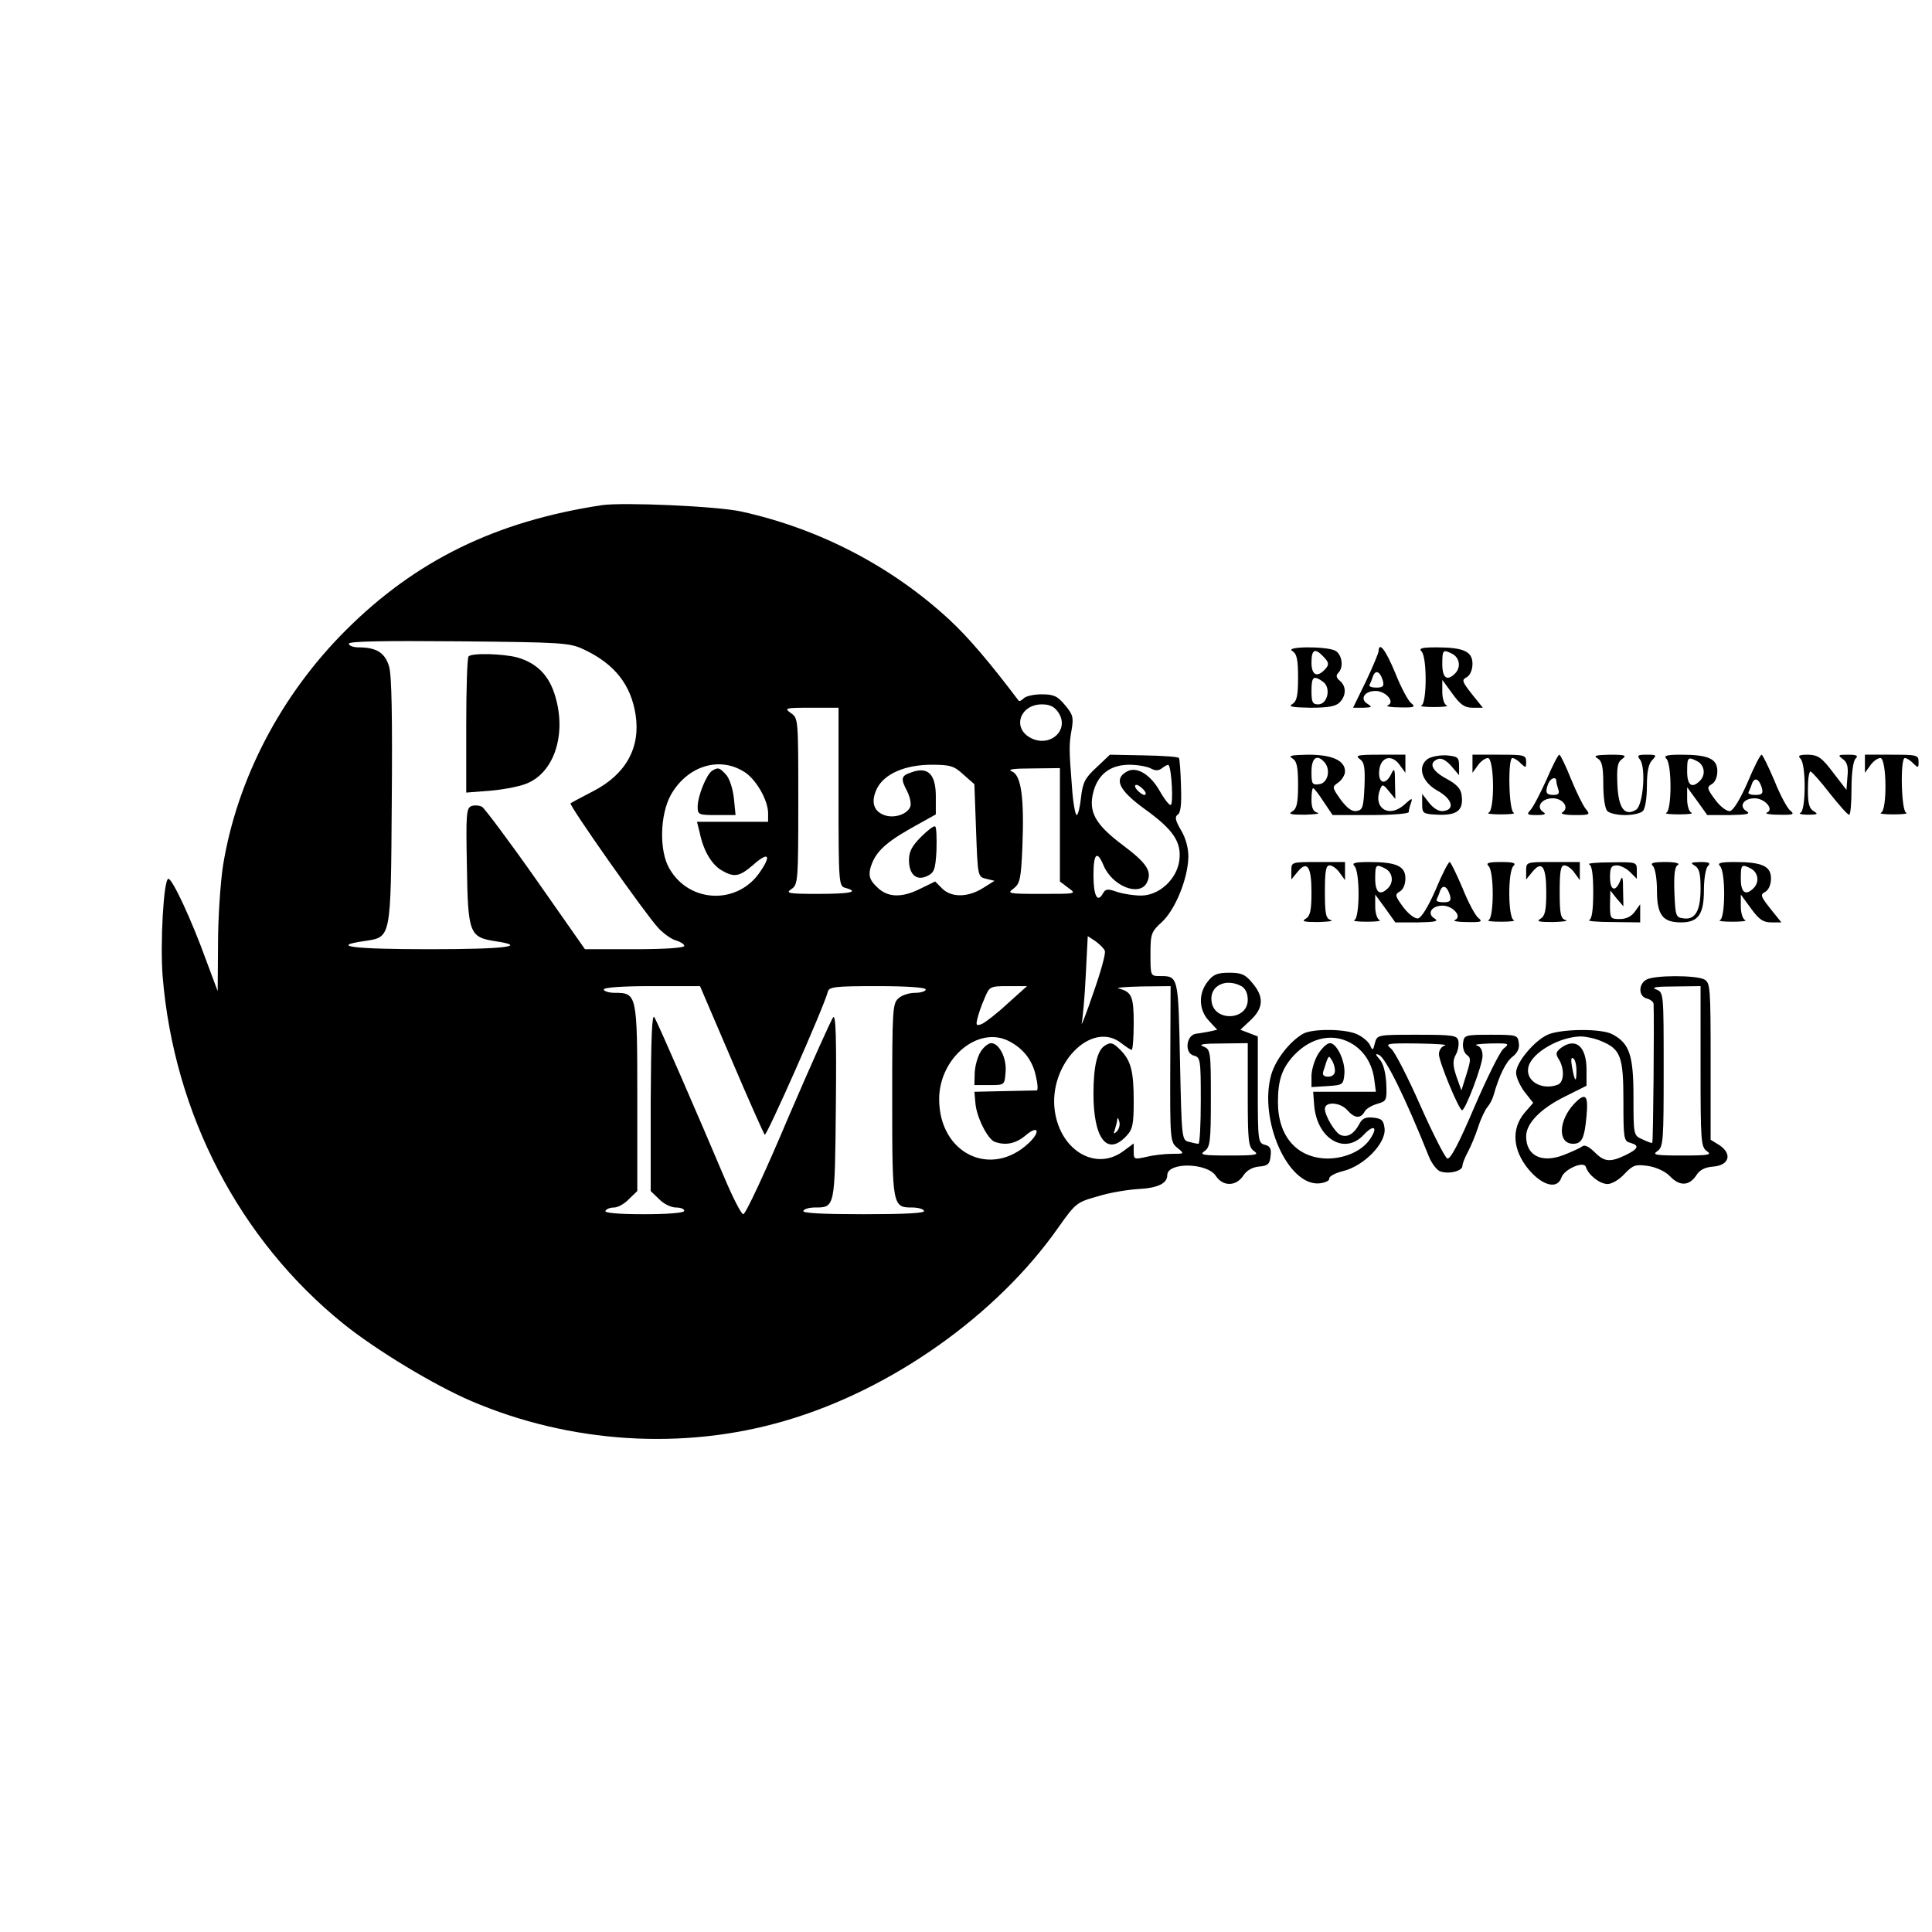 <?xml version="1.0" standalone="no"?>
<!DOCTYPE svg PUBLIC "-//W3C//DTD SVG 20010904//EN"
 "http://www.w3.org/TR/2001/REC-SVG-20010904/DTD/svg10.dtd">
<svg version="1.0" xmlns="http://www.w3.org/2000/svg"
 width="576pt" height="576pt" viewBox="0 0 576 576"
 preserveAspectRatio="xMidYMid meet">
<g transform="translate(0,576) scale(0.1,-0.1)"
fill="#000000" stroke="none">
<path d="M1795 4254 c-317 -48 -556 -165 -765 -374 -192 -192 -323 -442 -365
-700 -8 -52 -15 -158 -15 -235 l-1 -140 -34 91 c-44 122 -101 244 -113 244
-14 0 -25 -193 -17 -292 34 -410 229 -784 538 -1034 98 -79 272 -184 382 -231
294 -126 632 -148 935 -59 317 92 632 315 815 576 51 72 55 76 117 93 34 11
89 20 121 22 59 3 87 17 87 41 0 40 119 38 145 -2 21 -32 60 -31 81 0 10 16
27 26 47 28 27 2 33 8 35 31 3 22 -1 30 -17 34 -20 5 -21 12 -21 164 l0 159
-26 10 -26 10 31 29 c38 36 40 69 5 110 -21 26 -33 31 -69 31 -35 0 -48 -5
-64 -26 -29 -36 -27 -85 3 -117 l25 -27 -22 -5 c-12 -2 -31 -6 -42 -7 -29 -5
-34 -58 -6 -65 20 -5 21 -12 21 -134 0 -71 -3 -129 -7 -129 -5 0 -18 3 -29 6
-21 5 -21 12 -26 241 -5 254 -5 253 -60 253 -28 0 -28 1 -28 65 0 61 2 67 35
97 40 38 77 130 78 194 0 26 -8 56 -22 79 -17 29 -19 40 -10 46 9 5 12 31 10
85 -1 43 -4 80 -6 84 -2 4 -50 7 -105 8 l-101 2 -40 -38 c-34 -31 -41 -45 -46
-89 -3 -29 -9 -53 -13 -53 -4 0 -11 37 -14 83 -9 115 -9 127 -1 172 6 36 4 45
-20 73 -22 27 -34 32 -69 32 -23 0 -47 -5 -54 -12 -6 -6 -13 -10 -15 -7 -86
114 -150 189 -206 241 -173 160 -389 272 -621 323 -73 16 -352 28 -415 19z
m-55 -430 c92 -43 141 -105 155 -195 15 -98 -29 -177 -125 -227 -36 -19 -67
-35 -69 -37 -5 -6 225 -333 262 -372 16 -17 40 -34 53 -37 13 -4 24 -11 24
-16 0 -6 -58 -10 -148 -10 l-148 0 -145 207 c-80 114 -153 211 -161 217 -8 5
-23 6 -32 3 -16 -6 -17 -24 -14 -181 3 -199 8 -210 84 -222 102 -15 29 -24
-196 -24 -225 0 -298 9 -196 24 83 13 81 -1 84 415 2 248 0 378 -8 404 -12 41
-38 57 -91 57 -16 0 -29 5 -29 11 0 7 99 9 328 7 307 -3 330 -4 372 -24z
m1416 -189 c34 -53 -28 -106 -85 -74 -54 30 -29 99 35 99 25 0 38 -7 50 -25z
m-656 -251 c0 -257 1 -266 20 -271 44 -12 15 -18 -81 -18 -88 0 -98 2 -80 14
20 13 21 22 21 262 0 245 0 248 -22 263 -21 15 -17 16 60 16 l82 0 0 -266z
m-283 76 c36 -21 73 -85 73 -125 l0 -25 -106 0 -106 0 8 -32 c11 -54 35 -94
64 -112 39 -23 54 -20 95 15 45 40 56 31 22 -19 -66 -100 -211 -96 -271 8 -31
52 -29 160 4 220 48 85 142 116 217 70z m655 -9 l33 -29 5 -138 c5 -137 5
-138 30 -144 l25 -6 -35 -22 c-45 -28 -94 -28 -121 -1 l-21 21 -43 -21 c-57
-29 -100 -27 -131 5 -20 19 -24 31 -20 52 12 47 40 76 119 121 l77 43 0 54 c0
65 -23 89 -71 72 -33 -11 -35 -18 -14 -58 8 -16 12 -36 9 -45 -9 -23 -49 -36
-78 -25 -33 12 -40 42 -21 80 22 43 84 70 162 70 55 0 67 -3 95 -29z m559 18
c15 -8 24 -7 35 2 8 6 16 10 18 8 9 -10 15 -119 6 -119 -5 0 -19 18 -32 41
-28 50 -69 75 -98 59 -40 -22 -25 -55 50 -110 88 -63 113 -100 106 -155 -7
-56 -60 -105 -114 -105 -22 0 -54 5 -72 11 -28 10 -34 9 -42 -5 -16 -29 -28
-7 -28 55 0 65 11 75 30 29 26 -62 107 -94 129 -52 17 33 1 58 -71 112 -83 62
-104 100 -88 160 14 52 51 80 107 80 24 0 53 -5 64 -11z m-271 -168 l0 -169
25 -19 c25 -18 25 -18 -80 -18 -99 0 -104 1 -83 16 19 15 22 29 26 122 6 146
-3 216 -31 227 -15 6 3 9 61 9 l82 1 0 -169z m250 104 c7 -8 8 -15 2 -15 -5 0
-15 7 -22 15 -7 8 -8 15 -2 15 5 0 15 -7 22 -15z m-116 -480 c3 -8 -13 -65
-35 -127 -21 -62 -37 -102 -34 -88 3 14 9 78 12 142 l6 117 23 -15 c12 -9 25
-21 28 -29z m407 -105 c12 -7 19 -21 19 -41 0 -62 -101 -66 -108 -4 -6 46 42
70 89 45z m-1521 -217 c51 -120 96 -221 100 -226 5 -6 175 377 188 426 4 15
20 17 148 17 89 0 144 -4 144 -10 0 -5 -14 -10 -32 -10 -17 0 -40 -7 -50 -17
-17 -15 -18 -38 -18 -304 0 -316 1 -319 60 -319 16 0 32 -4 35 -10 4 -7 -58
-10 -180 -10 -122 0 -184 3 -180 10 3 6 19 10 34 10 61 0 60 -2 63 302 2 202
0 274 -8 265 -6 -7 -66 -141 -134 -299 -67 -159 -127 -288 -134 -288 -6 0 -32
51 -58 113 -71 168 -195 454 -207 474 -7 13 -10 -59 -11 -250 l0 -268 25 -24
c13 -14 36 -25 50 -25 14 0 25 -4 25 -10 0 -6 -47 -10 -121 -10 -77 0 -118 4
-114 10 3 6 15 10 26 10 11 0 31 11 44 25 l25 24 0 277 c0 310 -1 314 -67 314
-18 0 -33 5 -33 10 0 6 54 10 143 10 l144 0 93 -217z m824 165 c-31 -29 -66
-56 -77 -61 -16 -6 -18 -4 -13 16 3 13 12 40 21 60 15 36 16 37 71 37 l56 0
-58 -52z m485 -180 c-1 -227 0 -233 21 -250 22 -18 22 -18 -16 -18 -22 0 -56
-4 -76 -9 -36 -8 -38 -8 -38 15 l0 25 -31 -23 c-81 -60 -186 0 -204 118 -21
140 109 274 198 204 14 -11 28 -20 31 -20 3 0 6 35 6 79 0 81 -6 94 -45 104
-11 2 19 5 67 6 l88 1 -1 -232z m-481 68 c43 -22 70 -57 80 -103 6 -24 7 -43
3 -44 -3 0 -46 -1 -96 -2 l-90 -2 3 -33 c3 -42 36 -107 57 -116 33 -12 64 -6
94 20 37 31 44 10 8 -24 -113 -106 -267 -31 -267 131 0 123 117 220 208 173z
m712 -160 c0 -140 2 -156 19 -168 16 -11 5 -13 -74 -13 -79 0 -90 2 -74 13 17
12 19 28 19 158 0 141 -1 145 -22 154 -17 6 -2 9 55 9 l77 1 0 -154z"/>
<path d="M1397 3803 c-4 -3 -7 -96 -7 -206 l0 -200 76 6 c42 4 92 14 111 24
77 36 111 146 79 255 -18 64 -55 101 -114 118 -42 11 -135 14 -145 3z"/>
<path d="M2123 3462 c-17 -11 -43 -76 -43 -107 0 -24 3 -25 56 -25 l57 0 -5
50 c-3 28 -13 59 -23 70 -20 22 -24 23 -42 12z"/>
<path d="M2746 3265 c-27 -27 -36 -44 -36 -69 0 -43 22 -63 54 -48 21 10 25
19 28 77 1 37 0 69 -4 71 -4 3 -23 -12 -42 -31z"/>
<path d="M3293 2642 c-22 -14 -33 -63 -33 -143 0 -134 41 -187 98 -126 19 20
22 35 22 104 0 89 -8 121 -40 153 -22 22 -29 24 -47 12z m36 -256 c-9 -8 -10
-7 -5 7 3 10 7 24 7 30 1 7 3 4 6 -7 3 -10 -1 -23 -8 -30z"/>
<path d="M2924 2625 c-9 -14 -17 -42 -18 -63 l-1 -37 45 0 c45 0 45 0 48 38 4
42 -19 87 -43 87 -8 0 -22 -11 -31 -25z"/>
<path d="M3853 3819 c13 -8 17 -24 17 -79 0 -55 -4 -71 -17 -79 -14 -8 0 -10
54 -11 52 0 76 4 87 16 20 20 20 48 1 64 -11 9 -13 16 -5 24 17 17 11 55 -9
66 -27 14 -153 13 -128 -1z m91 -15 c19 -19 20 -26 4 -42 -23 -23 -38 -13 -38
23 0 38 10 44 34 19z m1 -77 c24 -18 13 -67 -15 -67 -17 0 -20 7 -20 40 0 43
6 48 35 27z"/>
<path d="M4110 3818 c-1 -7 -18 -48 -38 -90 l-38 -78 31 0 c25 1 27 2 13 11
-25 14 -11 39 23 39 31 0 60 -34 36 -43 -6 -3 10 -6 37 -6 42 -1 47 1 34 12
-9 6 -31 47 -48 90 -29 70 -49 96 -50 65z m13 -88 c4 -16 0 -20 -20 -20 -13 0
-22 3 -20 8 2 4 7 15 10 25 8 22 22 15 30 -13z"/>
<path d="M4238 3818 c17 -17 16 -155 0 -161 -7 -3 10 -5 37 -5 28 0 44 2 38 5
-7 2 -13 21 -13 40 l0 36 30 -41 c24 -33 36 -42 61 -42 l30 0 -33 41 c-29 37
-31 42 -15 50 10 6 17 22 17 40 0 37 -27 49 -108 49 -43 0 -53 -3 -44 -12z
m93 -8 c21 -12 25 -40 7 -58 -24 -24 -38 -13 -38 28 0 43 2 45 31 30z"/>
<path d="M3853 3499 c13 -8 17 -24 17 -79 0 -55 -4 -71 -17 -79 -14 -8 -5 -10
37 -10 30 1 47 3 38 6 -13 3 -18 15 -18 39 0 19 2 34 5 34 3 0 17 -18 31 -40
l27 -40 113 0 c63 0 114 4 114 9 0 5 3 18 7 28 5 15 2 14 -19 -5 -47 -43 -96
-11 -73 46 6 15 9 14 26 -7 l19 -23 -1 48 c0 43 -2 46 -11 27 -17 -36 -40 -29
-36 10 4 41 38 50 62 15 l16 -22 0 27 0 27 -77 0 c-65 0 -74 -2 -59 -13 14
-10 16 -25 14 -82 -3 -62 -5 -70 -24 -73 -14 -2 -28 9 -47 34 -26 37 -26 38
-7 51 11 8 20 23 20 33 0 33 -39 50 -110 50 -49 -1 -61 -3 -47 -11z m97 -13
c18 -23 8 -61 -17 -64 -21 -3 -23 1 -23 37 0 43 17 54 40 27z"/>
<path d="M4256 3497 c-31 -23 -17 -68 29 -94 44 -24 54 -56 19 -61 -14 -2 -29
7 -43 24 l-21 27 0 -30 c0 -28 2 -30 48 -32 56 -2 75 13 70 56 -2 21 -14 34
-45 51 -45 24 -55 48 -26 59 10 4 24 -3 40 -21 l23 -27 0 28 c0 25 -4 28 -38
31 -21 1 -46 -4 -56 -11z"/>
<path d="M4390 3483 l0 -27 16 22 c8 12 22 22 30 22 19 0 21 -156 2 -163 -7
-3 10 -5 37 -5 28 0 44 2 38 5 -15 6 -18 163 -4 163 5 0 17 -7 25 -16 15 -14
16 -14 16 5 0 20 -6 21 -80 21 l-80 0 0 -27z"/>
<path d="M4610 3434 c-19 -42 -40 -82 -48 -90 -11 -12 -9 -14 20 -14 23 0 29
3 19 9 -23 15 -5 41 28 41 31 0 51 -28 29 -42 -8 -4 7 -8 36 -8 46 0 48 1 34
18 -8 9 -28 50 -44 89 -16 40 -32 73 -35 73 -4 0 -21 -34 -39 -76z m30 -3 c0
-5 3 -16 6 -25 4 -12 0 -16 -15 -16 -22 0 -25 8 -15 34 7 17 24 22 24 7z"/>
<path d="M4763 3499 c13 -8 17 -24 17 -77 0 -40 5 -73 12 -80 7 -7 30 -12 53
-12 23 0 46 5 53 12 7 7 12 39 12 74 0 44 5 67 16 78 14 15 13 16 -17 16 -26
0 -29 -2 -20 -14 19 -23 10 -136 -11 -150 -34 -21 -53 4 -56 75 -2 51 0 66 14
76 15 11 10 13 -37 13 -41 -1 -50 -3 -36 -11z"/>
<path d="M4968 3498 c17 -17 16 -155 0 -161 -7 -3 10 -5 37 -5 28 0 44 2 38 5
-7 2 -13 21 -13 40 l0 36 30 -41 30 -42 68 0 c49 1 62 3 50 11 -25 14 -11 39
23 39 31 0 60 -34 36 -43 -6 -3 10 -6 37 -6 42 -1 47 1 34 12 -9 6 -31 47 -48
90 -18 42 -35 77 -38 77 -4 0 -23 -37 -42 -83 -21 -48 -42 -83 -52 -85 -9 -2
-28 12 -44 33 -25 34 -26 38 -11 47 10 5 17 21 17 39 0 37 -27 49 -108 49 -43
0 -53 -3 -44 -12z m93 -8 c21 -12 25 -40 7 -58 -24 -24 -38 -13 -38 28 0 43 2
45 31 30z m192 -80 c4 -16 0 -20 -20 -20 -13 0 -22 3 -20 8 2 4 7 15 10 25 8
22 22 15 30 -13z"/>
<path d="M5368 3498 c17 -17 16 -155 0 -161 -7 -3 3 -6 22 -6 28 0 32 2 18 10
-14 8 -18 23 -18 64 0 30 3 55 8 55 4 -1 30 -30 57 -65 28 -35 53 -64 58 -64
4 -1 7 34 7 77 0 47 5 83 12 90 9 9 4 12 -22 12 -30 0 -32 -1 -16 -13 13 -9
17 -23 14 -52 l-3 -40 -40 52 c-34 45 -45 52 -74 53 -27 0 -32 -3 -23 -12z"/>
<path d="M5560 3483 l0 -27 16 22 c8 12 22 22 30 22 19 0 21 -156 2 -163 -7
-3 10 -5 37 -5 28 0 44 2 38 5 -15 6 -18 163 -4 163 5 0 17 -7 25 -16 15 -14
16 -14 16 5 0 20 -6 21 -80 21 l-80 0 0 -27z"/>
<path d="M3850 3164 l0 -26 18 22 c29 36 42 17 42 -60 0 -55 -4 -71 -17 -79
-14 -8 -5 -10 37 -10 30 1 47 3 38 6 -15 4 -18 17 -18 84 0 62 3 79 14 79 8 0
22 -10 30 -22 l16 -22 0 27 0 27 -80 0 c-80 0 -80 0 -80 -26z"/>
<path d="M4038 3178 c17 -17 16 -155 0 -161 -7 -3 10 -5 37 -5 28 0 44 2 38 5
-7 2 -13 21 -13 40 l0 36 30 -41 30 -42 68 0 c49 1 62 3 50 11 -25 14 -11 39
23 39 31 0 60 -34 36 -43 -6 -3 10 -6 37 -6 42 -1 47 1 34 12 -9 6 -31 47 -48
90 -18 42 -35 77 -38 77 -4 0 -23 -37 -42 -83 -21 -48 -42 -83 -52 -85 -9 -2
-28 12 -44 33 -25 34 -26 38 -11 47 10 5 17 21 17 39 0 37 -27 49 -108 49 -43
0 -53 -3 -44 -12z m93 -8 c21 -12 25 -40 7 -58 -24 -24 -38 -13 -38 28 0 43 2
45 31 30z m192 -80 c4 -16 0 -20 -20 -20 -13 0 -22 3 -20 8 2 4 7 15 10 25 8
22 22 15 30 -13z"/>
<path d="M4438 3178 c17 -17 16 -155 0 -161 -7 -3 10 -5 37 -5 28 0 44 2 38 5
-17 6 -18 144 -1 161 9 9 1 12 -37 12 -38 0 -46 -3 -37 -12z"/>
<path d="M4550 3164 l0 -26 18 22 c29 36 42 17 42 -60 0 -55 -4 -71 -17 -79
-14 -8 -5 -10 37 -10 30 1 47 3 38 6 -15 4 -18 17 -18 84 0 62 3 79 14 79 8 0
22 -10 30 -22 l16 -22 0 27 0 27 -80 0 c-80 0 -80 0 -80 -26z"/>
<path d="M4738 3183 c8 -3 12 -30 12 -83 0 -53 -4 -80 -12 -83 -7 -3 24 -6 70
-6 l82 -1 0 27 0 27 -16 -22 c-10 -14 -25 -22 -45 -22 -28 0 -29 2 -29 43 l1
42 19 -24 20 -23 -1 48 c0 40 -2 45 -9 27 -14 -34 -30 -28 -30 12 0 28 4 35
20 35 11 0 29 -9 40 -20 l20 -20 0 25 c0 25 -1 25 -77 24 -43 0 -72 -3 -65 -6z"/>
<path d="M4928 3178 c7 -7 12 -39 12 -73 0 -73 17 -95 72 -95 51 0 68 24 68
96 0 33 5 65 12 72 9 9 4 12 -22 12 -29 -1 -32 -2 -17 -11 13 -8 17 -23 17
-68 0 -67 -16 -94 -51 -89 -23 3 -24 7 -27 77 -2 53 1 77 10 82 8 5 -7 9 -36
9 -39 0 -47 -3 -38 -12z"/>
<path d="M5128 3178 c17 -17 16 -155 0 -161 -7 -3 10 -5 37 -5 28 0 44 2 38 5
-7 2 -13 21 -13 40 l0 36 30 -41 c24 -33 36 -42 61 -42 l30 0 -33 41 c-29 37
-31 42 -15 50 10 6 17 22 17 40 0 37 -27 49 -108 49 -43 0 -53 -3 -44 -12z
m93 -8 c21 -12 25 -40 7 -58 -24 -24 -38 -13 -38 28 0 43 2 45 31 30z"/>
<path d="M4908 2839 c-24 -14 -23 -50 2 -56 11 -3 20 -10 20 -17 2 -50 -1
-411 -4 -413 -1 -2 -14 3 -29 10 -27 12 -27 12 -27 127 0 124 -12 159 -62 186
-31 18 -150 17 -192 0 -40 -17 -96 -83 -96 -114 0 -13 11 -38 25 -57 l26 -33
-26 -30 c-40 -48 -35 -111 12 -168 41 -49 86 -61 98 -25 8 25 67 51 73 32 8
-25 42 -51 65 -51 12 0 35 13 50 30 26 27 33 29 70 24 25 -4 51 -16 65 -30 29
-31 57 -30 78 0 11 18 26 26 52 28 48 4 57 38 18 64 l-26 16 0 234 c0 220 -1
234 -19 244 -25 13 -151 13 -173 -1z m162 -258 c0 -223 1 -241 19 -253 16 -11
5 -13 -74 -13 -79 0 -90 2 -74 13 18 12 19 30 19 243 0 229 0 230 -22 239 -17
6 -2 9 55 9 l77 1 0 -239z m-296 75 c58 -24 66 -46 66 -179 0 -110 1 -119 20
-124 29 -8 25 -18 -14 -37 -46 -22 -63 -20 -92 9 -17 17 -30 23 -37 17 -7 -5
-31 -16 -54 -25 -66 -26 -113 -3 -113 55 0 39 43 83 116 119 l64 32 0 48 c0
69 -32 97 -76 65 -16 -13 -17 -18 -6 -35 17 -29 15 -68 -4 -75 -48 -18 -98 12
-87 54 11 42 92 89 156 90 15 0 43 -6 61 -14z m-74 -88 c0 -38 -5 -34 -13 10
-4 21 -3 31 3 27 6 -3 10 -20 10 -37z"/>
<path d="M4692 2468 c-46 -50 -48 -118 -2 -118 26 0 34 16 40 83 6 63 -3 72
-38 35z"/>
<path d="M3885 2678 c-40 -23 -82 -77 -95 -122 -38 -135 50 -333 144 -324 17
2 30 8 29 14 -1 7 18 17 43 23 61 16 126 82 122 126 -3 25 -8 30 -34 33 -24 2
-33 -2 -43 -22 -15 -27 -34 -38 -54 -30 -16 6 -47 57 -47 78 0 23 46 20 67 -4
21 -24 39 -26 51 -5 4 9 21 19 38 24 28 8 29 10 27 61 -2 33 -9 60 -20 72 -13
14 -13 18 -2 13 20 -8 79 -128 149 -303 7 -18 21 -37 31 -43 22 -11 69 -2 69
15 0 6 7 25 16 41 9 17 23 50 31 75 8 25 21 52 28 60 7 8 15 24 18 35 17 60
37 100 57 115 14 11 21 25 18 41 -3 23 -6 24 -83 24 -77 0 -80 -1 -83 -24 -2
-14 3 -30 11 -36 13 -9 12 -16 -1 -58 l-15 -48 -15 42 c-11 33 -11 47 -2 64 7
12 10 31 8 41 -3 17 -14 19 -123 19 -119 0 -119 0 -126 -25 -5 -22 -7 -23 -14
-7 -4 10 -20 24 -36 32 -33 18 -135 19 -164 3z m151 -33 c33 -22 55 -58 61
-102 l5 -38 -94 0 -93 0 3 -40 c8 -100 91 -150 148 -88 29 31 43 24 20 -11
-23 -36 -73 -59 -126 -60 -92 0 -150 65 -150 168 0 66 12 101 48 140 53 56
122 68 178 31z m272 -2 c-10 -2 -18 -14 -18 -26 0 -23 60 -167 69 -167 10 0
61 135 61 162 0 17 -6 28 -17 31 -10 3 8 5 41 6 56 1 58 0 38 -16 -11 -10 -50
-89 -87 -175 -46 -108 -71 -155 -80 -152 -7 3 -43 74 -80 157 -37 84 -76 160
-87 170 -19 16 -16 17 78 16 55 -1 91 -3 82 -6z"/>
<path d="M3930 2618 c-11 -18 -20 -48 -20 -66 l0 -33 48 3 c45 3 47 4 50 35 4
37 -22 93 -43 93 -9 0 -24 -15 -35 -32z m50 -50 c0 -11 -8 -18 -20 -18 -13 0
-18 5 -15 15 16 51 16 50 25 35 6 -8 10 -23 10 -32z"/>
</g>
</svg>
